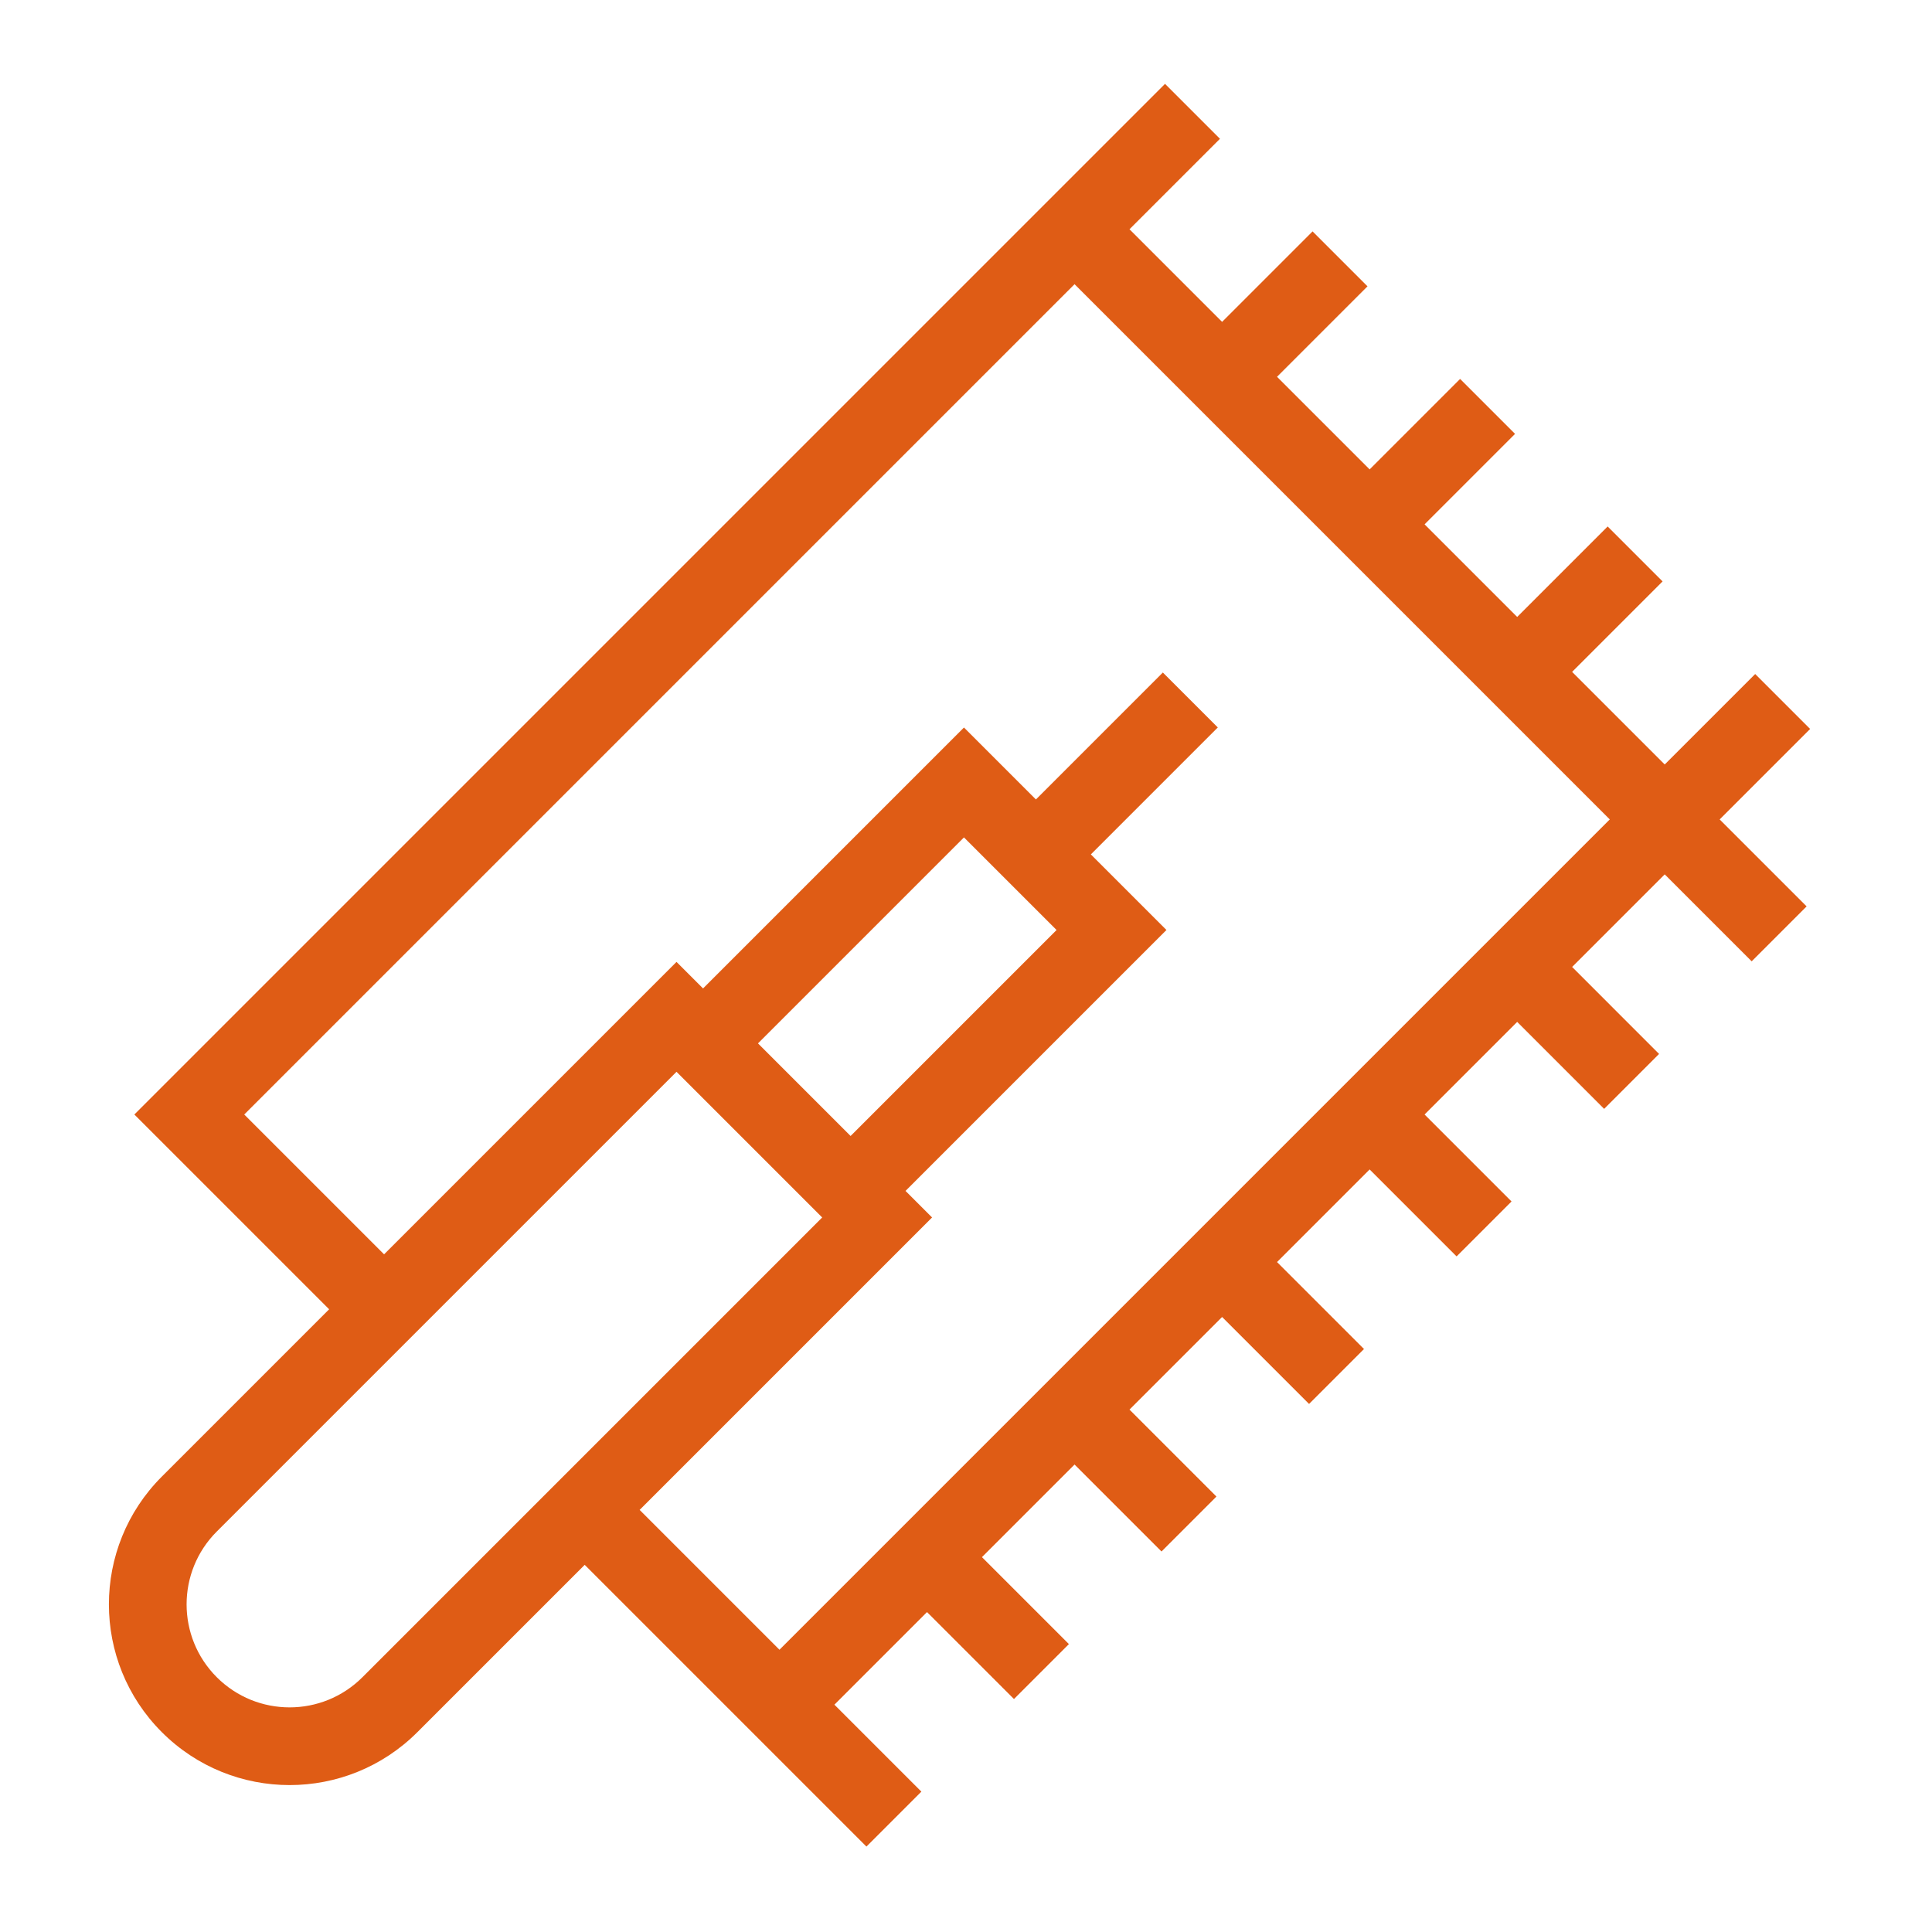 <svg style="fill-rule:evenodd;clip-rule:evenodd;stroke-linejoin:round;stroke-miterlimit:2;" xml:space="preserve" xmlns:xlink="http://www.w3.org/1999/xlink" xmlns="http://www.w3.org/2000/svg" version="1.1" viewBox="0 0 100 100" height="100%" width="100%">
    <g transform="matrix(0.18,0,0,0.18,3.457,3.853)">
        <path style="fill:rgb(223,92,21);" d="M148.926,428.571L100.815,476.682C80.523,496.976 47.621,496.976 27.329,476.682C7.037,456.389 7.037,423.488 27.329,403.196L75.44,355.086L19.431,299.077L281.889,36.619L289.788,28.72L315.801,2.708L331.599,18.506L305.586,44.518L332.214,71.147L358.227,45.134L374.025,60.932L348.012,86.945L374.641,113.573L400.653,87.56L416.451,103.358L390.439,129.371L417.067,156L443.08,129.987L458.878,145.785L432.865,171.798L459.493,198.426L485.506,172.413L501.304,188.211L475.291,214.224L500.296,239.228L484.498,255.026L459.493,230.022L432.865,256.65L457.869,281.655L442.071,297.453L417.067,272.448L390.438,299.076L415.443,324.081L399.645,339.879L374.64,314.874L348.012,341.503L373.017,366.508L357.219,382.306L332.214,357.301L305.585,383.929L330.59,408.934L314.792,424.732L289.787,399.727L263.159,426.356L288.164,451.36L272.366,467.158L247.361,442.154L220.733,468.782L245.737,493.787L229.939,509.585L204.935,484.58L197.036,476.681L148.926,428.571ZM91.238,339.288L175.329,255.196L182.959,262.825L257.988,187.797L278.676,208.484L315.179,171.981L330.977,187.779L294.474,224.282L316.212,246.021L241.183,321.049L248.815,328.682L164.724,412.773L204.935,452.984L443.695,214.224L289.788,60.316L51.027,299.077L91.238,339.288ZM175.33,286.791L43.127,418.994C31.559,430.562 31.56,449.317 43.127,460.884C54.695,472.452 73.449,472.452 85.017,460.884L217.22,328.681L175.33,286.791ZM198.758,278.623L225.386,305.251L284.616,246.021L257.988,219.393L198.758,278.623Z"></path>
    </g>
</svg>
